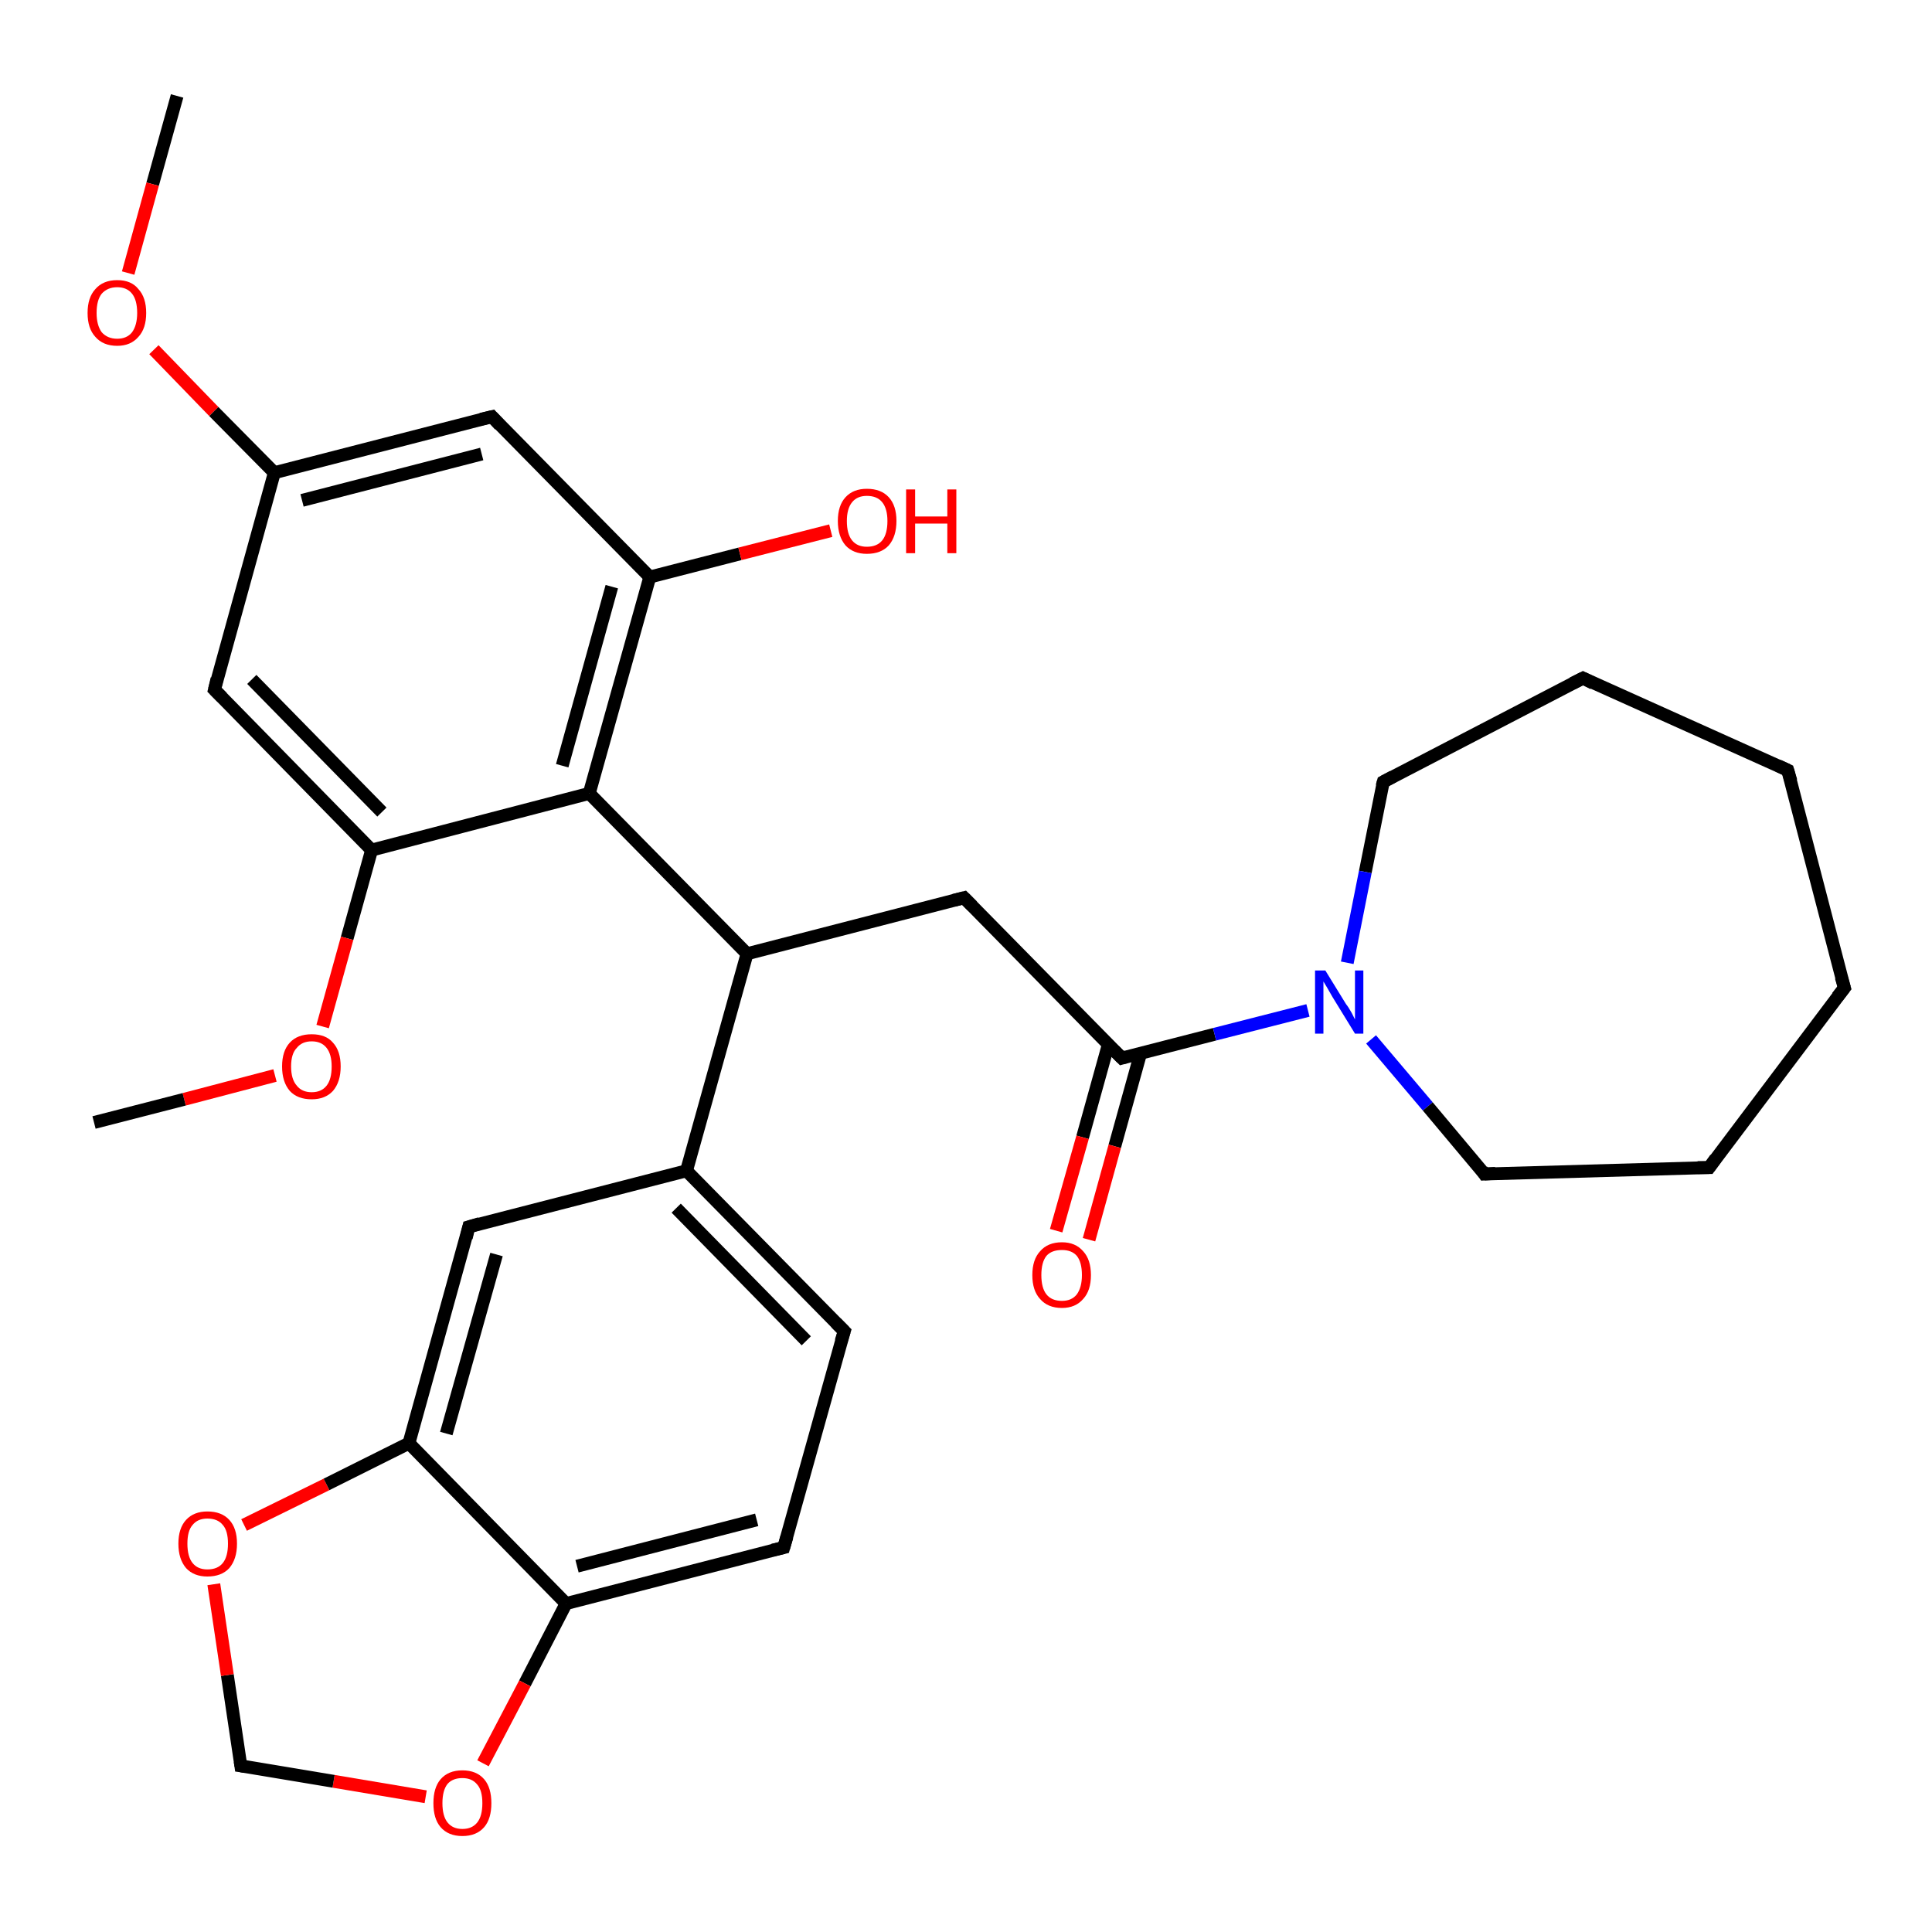<?xml version='1.0' encoding='iso-8859-1'?>
<svg version='1.1' baseProfile='full'
              xmlns='http://www.w3.org/2000/svg'
                      xmlns:rdkit='http://www.rdkit.org/xml'
                      xmlns:xlink='http://www.w3.org/1999/xlink'
                  xml:space='preserve'
width='300px' height='300px' viewBox='0 0 300 300'>
<!-- END OF HEADER -->
<rect style='opacity:1.0;fill:#FFFFFF;stroke:none' width='300.0' height='300.0' x='0.0' y='0.0'> </rect>
<path class='bond-0 atom-0 atom-1' d='M 27.5,14.9 L 23.7,28.6' style='fill:none;fill-rule:evenodd;stroke:#000000;stroke-width:2.0px;stroke-linecap:butt;stroke-linejoin:miter;stroke-opacity:1' />
<path class='bond-0 atom-0 atom-1' d='M 23.7,28.6 L 19.9,42.4' style='fill:none;fill-rule:evenodd;stroke:#FF0000;stroke-width:2.0px;stroke-linecap:butt;stroke-linejoin:miter;stroke-opacity:1' />
<path class='bond-1 atom-1 atom-2' d='M 23.9,54.3 L 33.2,63.9' style='fill:none;fill-rule:evenodd;stroke:#FF0000;stroke-width:2.0px;stroke-linecap:butt;stroke-linejoin:miter;stroke-opacity:1' />
<path class='bond-1 atom-1 atom-2' d='M 33.2,63.9 L 42.6,73.4' style='fill:none;fill-rule:evenodd;stroke:#000000;stroke-width:2.0px;stroke-linecap:butt;stroke-linejoin:miter;stroke-opacity:1' />
<path class='bond-2 atom-2 atom-3' d='M 42.6,73.4 L 76.4,64.7' style='fill:none;fill-rule:evenodd;stroke:#000000;stroke-width:2.0px;stroke-linecap:butt;stroke-linejoin:miter;stroke-opacity:1' />
<path class='bond-2 atom-2 atom-3' d='M 46.9,77.7 L 74.8,70.5' style='fill:none;fill-rule:evenodd;stroke:#000000;stroke-width:2.0px;stroke-linecap:butt;stroke-linejoin:miter;stroke-opacity:1' />
<path class='bond-3 atom-3 atom-4' d='M 76.4,64.7 L 100.9,89.6' style='fill:none;fill-rule:evenodd;stroke:#000000;stroke-width:2.0px;stroke-linecap:butt;stroke-linejoin:miter;stroke-opacity:1' />
<path class='bond-4 atom-4 atom-5' d='M 100.9,89.6 L 114.9,86.0' style='fill:none;fill-rule:evenodd;stroke:#000000;stroke-width:2.0px;stroke-linecap:butt;stroke-linejoin:miter;stroke-opacity:1' />
<path class='bond-4 atom-4 atom-5' d='M 114.9,86.0 L 129.0,82.4' style='fill:none;fill-rule:evenodd;stroke:#FF0000;stroke-width:2.0px;stroke-linecap:butt;stroke-linejoin:miter;stroke-opacity:1' />
<path class='bond-5 atom-4 atom-6' d='M 100.9,89.6 L 91.5,123.2' style='fill:none;fill-rule:evenodd;stroke:#000000;stroke-width:2.0px;stroke-linecap:butt;stroke-linejoin:miter;stroke-opacity:1' />
<path class='bond-5 atom-4 atom-6' d='M 95.0,91.1 L 87.3,118.9' style='fill:none;fill-rule:evenodd;stroke:#000000;stroke-width:2.0px;stroke-linecap:butt;stroke-linejoin:miter;stroke-opacity:1' />
<path class='bond-6 atom-6 atom-7' d='M 91.5,123.2 L 116.0,148.1' style='fill:none;fill-rule:evenodd;stroke:#000000;stroke-width:2.0px;stroke-linecap:butt;stroke-linejoin:miter;stroke-opacity:1' />
<path class='bond-7 atom-7 atom-8' d='M 116.0,148.1 L 149.7,139.4' style='fill:none;fill-rule:evenodd;stroke:#000000;stroke-width:2.0px;stroke-linecap:butt;stroke-linejoin:miter;stroke-opacity:1' />
<path class='bond-8 atom-8 atom-9' d='M 149.7,139.4 L 174.2,164.3' style='fill:none;fill-rule:evenodd;stroke:#000000;stroke-width:2.0px;stroke-linecap:butt;stroke-linejoin:miter;stroke-opacity:1' />
<path class='bond-9 atom-9 atom-10' d='M 172.1,162.2 L 168.1,176.6' style='fill:none;fill-rule:evenodd;stroke:#000000;stroke-width:2.0px;stroke-linecap:butt;stroke-linejoin:miter;stroke-opacity:1' />
<path class='bond-9 atom-9 atom-10' d='M 168.1,176.6 L 164.0,191.1' style='fill:none;fill-rule:evenodd;stroke:#FF0000;stroke-width:2.0px;stroke-linecap:butt;stroke-linejoin:miter;stroke-opacity:1' />
<path class='bond-9 atom-9 atom-10' d='M 177.1,163.6 L 173.1,178.0' style='fill:none;fill-rule:evenodd;stroke:#000000;stroke-width:2.0px;stroke-linecap:butt;stroke-linejoin:miter;stroke-opacity:1' />
<path class='bond-9 atom-9 atom-10' d='M 173.1,178.0 L 169.1,192.5' style='fill:none;fill-rule:evenodd;stroke:#FF0000;stroke-width:2.0px;stroke-linecap:butt;stroke-linejoin:miter;stroke-opacity:1' />
<path class='bond-10 atom-9 atom-11' d='M 174.2,164.3 L 188.6,160.6' style='fill:none;fill-rule:evenodd;stroke:#000000;stroke-width:2.0px;stroke-linecap:butt;stroke-linejoin:miter;stroke-opacity:1' />
<path class='bond-10 atom-9 atom-11' d='M 188.6,160.6 L 203.1,156.9' style='fill:none;fill-rule:evenodd;stroke:#0000FF;stroke-width:2.0px;stroke-linecap:butt;stroke-linejoin:miter;stroke-opacity:1' />
<path class='bond-11 atom-11 atom-12' d='M 212.9,161.4 L 221.7,171.8' style='fill:none;fill-rule:evenodd;stroke:#0000FF;stroke-width:2.0px;stroke-linecap:butt;stroke-linejoin:miter;stroke-opacity:1' />
<path class='bond-11 atom-11 atom-12' d='M 221.7,171.8 L 230.5,182.3' style='fill:none;fill-rule:evenodd;stroke:#000000;stroke-width:2.0px;stroke-linecap:butt;stroke-linejoin:miter;stroke-opacity:1' />
<path class='bond-12 atom-12 atom-13' d='M 230.5,182.3 L 265.4,181.3' style='fill:none;fill-rule:evenodd;stroke:#000000;stroke-width:2.0px;stroke-linecap:butt;stroke-linejoin:miter;stroke-opacity:1' />
<path class='bond-13 atom-13 atom-14' d='M 265.4,181.3 L 286.4,153.4' style='fill:none;fill-rule:evenodd;stroke:#000000;stroke-width:2.0px;stroke-linecap:butt;stroke-linejoin:miter;stroke-opacity:1' />
<path class='bond-14 atom-14 atom-15' d='M 286.4,153.4 L 277.6,119.6' style='fill:none;fill-rule:evenodd;stroke:#000000;stroke-width:2.0px;stroke-linecap:butt;stroke-linejoin:miter;stroke-opacity:1' />
<path class='bond-15 atom-15 atom-16' d='M 277.6,119.6 L 245.8,105.3' style='fill:none;fill-rule:evenodd;stroke:#000000;stroke-width:2.0px;stroke-linecap:butt;stroke-linejoin:miter;stroke-opacity:1' />
<path class='bond-16 atom-16 atom-17' d='M 245.8,105.3 L 214.8,121.4' style='fill:none;fill-rule:evenodd;stroke:#000000;stroke-width:2.0px;stroke-linecap:butt;stroke-linejoin:miter;stroke-opacity:1' />
<path class='bond-17 atom-7 atom-18' d='M 116.0,148.1 L 106.6,181.8' style='fill:none;fill-rule:evenodd;stroke:#000000;stroke-width:2.0px;stroke-linecap:butt;stroke-linejoin:miter;stroke-opacity:1' />
<path class='bond-18 atom-18 atom-19' d='M 106.6,181.8 L 131.1,206.7' style='fill:none;fill-rule:evenodd;stroke:#000000;stroke-width:2.0px;stroke-linecap:butt;stroke-linejoin:miter;stroke-opacity:1' />
<path class='bond-18 atom-18 atom-19' d='M 105.0,187.6 L 125.2,208.2' style='fill:none;fill-rule:evenodd;stroke:#000000;stroke-width:2.0px;stroke-linecap:butt;stroke-linejoin:miter;stroke-opacity:1' />
<path class='bond-19 atom-19 atom-20' d='M 131.1,206.7 L 121.7,240.3' style='fill:none;fill-rule:evenodd;stroke:#000000;stroke-width:2.0px;stroke-linecap:butt;stroke-linejoin:miter;stroke-opacity:1' />
<path class='bond-20 atom-20 atom-21' d='M 121.7,240.3 L 87.9,249.0' style='fill:none;fill-rule:evenodd;stroke:#000000;stroke-width:2.0px;stroke-linecap:butt;stroke-linejoin:miter;stroke-opacity:1' />
<path class='bond-20 atom-20 atom-21' d='M 117.5,236.0 L 89.6,243.2' style='fill:none;fill-rule:evenodd;stroke:#000000;stroke-width:2.0px;stroke-linecap:butt;stroke-linejoin:miter;stroke-opacity:1' />
<path class='bond-21 atom-21 atom-22' d='M 87.9,249.0 L 81.5,261.4' style='fill:none;fill-rule:evenodd;stroke:#000000;stroke-width:2.0px;stroke-linecap:butt;stroke-linejoin:miter;stroke-opacity:1' />
<path class='bond-21 atom-21 atom-22' d='M 81.5,261.4 L 75.0,273.8' style='fill:none;fill-rule:evenodd;stroke:#FF0000;stroke-width:2.0px;stroke-linecap:butt;stroke-linejoin:miter;stroke-opacity:1' />
<path class='bond-22 atom-22 atom-23' d='M 66.1,279.0 L 51.8,276.6' style='fill:none;fill-rule:evenodd;stroke:#FF0000;stroke-width:2.0px;stroke-linecap:butt;stroke-linejoin:miter;stroke-opacity:1' />
<path class='bond-22 atom-22 atom-23' d='M 51.8,276.6 L 37.4,274.2' style='fill:none;fill-rule:evenodd;stroke:#000000;stroke-width:2.0px;stroke-linecap:butt;stroke-linejoin:miter;stroke-opacity:1' />
<path class='bond-23 atom-23 atom-24' d='M 37.4,274.2 L 35.3,260.1' style='fill:none;fill-rule:evenodd;stroke:#000000;stroke-width:2.0px;stroke-linecap:butt;stroke-linejoin:miter;stroke-opacity:1' />
<path class='bond-23 atom-23 atom-24' d='M 35.3,260.1 L 33.2,246.0' style='fill:none;fill-rule:evenodd;stroke:#FF0000;stroke-width:2.0px;stroke-linecap:butt;stroke-linejoin:miter;stroke-opacity:1' />
<path class='bond-24 atom-24 atom-25' d='M 37.9,236.8 L 50.7,230.5' style='fill:none;fill-rule:evenodd;stroke:#FF0000;stroke-width:2.0px;stroke-linecap:butt;stroke-linejoin:miter;stroke-opacity:1' />
<path class='bond-24 atom-24 atom-25' d='M 50.7,230.5 L 63.5,224.1' style='fill:none;fill-rule:evenodd;stroke:#000000;stroke-width:2.0px;stroke-linecap:butt;stroke-linejoin:miter;stroke-opacity:1' />
<path class='bond-25 atom-25 atom-26' d='M 63.5,224.1 L 72.8,190.5' style='fill:none;fill-rule:evenodd;stroke:#000000;stroke-width:2.0px;stroke-linecap:butt;stroke-linejoin:miter;stroke-opacity:1' />
<path class='bond-25 atom-25 atom-26' d='M 69.3,222.6 L 77.1,194.8' style='fill:none;fill-rule:evenodd;stroke:#000000;stroke-width:2.0px;stroke-linecap:butt;stroke-linejoin:miter;stroke-opacity:1' />
<path class='bond-26 atom-6 atom-27' d='M 91.5,123.2 L 57.7,132.0' style='fill:none;fill-rule:evenodd;stroke:#000000;stroke-width:2.0px;stroke-linecap:butt;stroke-linejoin:miter;stroke-opacity:1' />
<path class='bond-27 atom-27 atom-28' d='M 57.7,132.0 L 53.9,145.7' style='fill:none;fill-rule:evenodd;stroke:#000000;stroke-width:2.0px;stroke-linecap:butt;stroke-linejoin:miter;stroke-opacity:1' />
<path class='bond-27 atom-27 atom-28' d='M 53.9,145.7 L 50.1,159.4' style='fill:none;fill-rule:evenodd;stroke:#FF0000;stroke-width:2.0px;stroke-linecap:butt;stroke-linejoin:miter;stroke-opacity:1' />
<path class='bond-28 atom-28 atom-29' d='M 42.7,167.0 L 28.6,170.7' style='fill:none;fill-rule:evenodd;stroke:#FF0000;stroke-width:2.0px;stroke-linecap:butt;stroke-linejoin:miter;stroke-opacity:1' />
<path class='bond-28 atom-28 atom-29' d='M 28.6,170.7 L 14.6,174.3' style='fill:none;fill-rule:evenodd;stroke:#000000;stroke-width:2.0px;stroke-linecap:butt;stroke-linejoin:miter;stroke-opacity:1' />
<path class='bond-29 atom-27 atom-30' d='M 57.7,132.0 L 33.3,107.1' style='fill:none;fill-rule:evenodd;stroke:#000000;stroke-width:2.0px;stroke-linecap:butt;stroke-linejoin:miter;stroke-opacity:1' />
<path class='bond-29 atom-27 atom-30' d='M 59.3,126.1 L 39.1,105.5' style='fill:none;fill-rule:evenodd;stroke:#000000;stroke-width:2.0px;stroke-linecap:butt;stroke-linejoin:miter;stroke-opacity:1' />
<path class='bond-30 atom-30 atom-2' d='M 33.3,107.1 L 42.6,73.4' style='fill:none;fill-rule:evenodd;stroke:#000000;stroke-width:2.0px;stroke-linecap:butt;stroke-linejoin:miter;stroke-opacity:1' />
<path class='bond-31 atom-17 atom-11' d='M 214.8,121.4 L 212.0,135.4' style='fill:none;fill-rule:evenodd;stroke:#000000;stroke-width:2.0px;stroke-linecap:butt;stroke-linejoin:miter;stroke-opacity:1' />
<path class='bond-31 atom-17 atom-11' d='M 212.0,135.4 L 209.2,149.5' style='fill:none;fill-rule:evenodd;stroke:#0000FF;stroke-width:2.0px;stroke-linecap:butt;stroke-linejoin:miter;stroke-opacity:1' />
<path class='bond-32 atom-26 atom-18' d='M 72.8,190.5 L 106.6,181.8' style='fill:none;fill-rule:evenodd;stroke:#000000;stroke-width:2.0px;stroke-linecap:butt;stroke-linejoin:miter;stroke-opacity:1' />
<path class='bond-33 atom-25 atom-21' d='M 63.5,224.1 L 87.9,249.0' style='fill:none;fill-rule:evenodd;stroke:#000000;stroke-width:2.0px;stroke-linecap:butt;stroke-linejoin:miter;stroke-opacity:1' />
<path d='M 74.7,65.1 L 76.4,64.7 L 77.6,66.0' style='fill:none;stroke:#000000;stroke-width:2.0px;stroke-linecap:butt;stroke-linejoin:miter;stroke-opacity:1;' />
<path d='M 148.1,139.8 L 149.7,139.4 L 151.0,140.7' style='fill:none;stroke:#000000;stroke-width:2.0px;stroke-linecap:butt;stroke-linejoin:miter;stroke-opacity:1;' />
<path d='M 173.0,163.1 L 174.2,164.3 L 174.9,164.1' style='fill:none;stroke:#000000;stroke-width:2.0px;stroke-linecap:butt;stroke-linejoin:miter;stroke-opacity:1;' />
<path d='M 230.1,181.7 L 230.5,182.3 L 232.2,182.2' style='fill:none;stroke:#000000;stroke-width:2.0px;stroke-linecap:butt;stroke-linejoin:miter;stroke-opacity:1;' />
<path d='M 263.6,181.3 L 265.4,181.3 L 266.4,179.9' style='fill:none;stroke:#000000;stroke-width:2.0px;stroke-linecap:butt;stroke-linejoin:miter;stroke-opacity:1;' />
<path d='M 285.3,154.8 L 286.4,153.4 L 285.9,151.7' style='fill:none;stroke:#000000;stroke-width:2.0px;stroke-linecap:butt;stroke-linejoin:miter;stroke-opacity:1;' />
<path d='M 278.1,121.3 L 277.6,119.6 L 276.1,118.9' style='fill:none;stroke:#000000;stroke-width:2.0px;stroke-linecap:butt;stroke-linejoin:miter;stroke-opacity:1;' />
<path d='M 247.4,106.1 L 245.8,105.3 L 244.2,106.1' style='fill:none;stroke:#000000;stroke-width:2.0px;stroke-linecap:butt;stroke-linejoin:miter;stroke-opacity:1;' />
<path d='M 216.3,120.6 L 214.8,121.4 L 214.6,122.1' style='fill:none;stroke:#000000;stroke-width:2.0px;stroke-linecap:butt;stroke-linejoin:miter;stroke-opacity:1;' />
<path d='M 129.8,205.4 L 131.1,206.7 L 130.6,208.3' style='fill:none;stroke:#000000;stroke-width:2.0px;stroke-linecap:butt;stroke-linejoin:miter;stroke-opacity:1;' />
<path d='M 122.2,238.6 L 121.7,240.3 L 120.0,240.7' style='fill:none;stroke:#000000;stroke-width:2.0px;stroke-linecap:butt;stroke-linejoin:miter;stroke-opacity:1;' />
<path d='M 38.1,274.3 L 37.4,274.2 L 37.3,273.5' style='fill:none;stroke:#000000;stroke-width:2.0px;stroke-linecap:butt;stroke-linejoin:miter;stroke-opacity:1;' />
<path d='M 72.4,192.2 L 72.8,190.5 L 74.5,190.0' style='fill:none;stroke:#000000;stroke-width:2.0px;stroke-linecap:butt;stroke-linejoin:miter;stroke-opacity:1;' />
<path d='M 34.5,108.3 L 33.3,107.1 L 33.7,105.4' style='fill:none;stroke:#000000;stroke-width:2.0px;stroke-linecap:butt;stroke-linejoin:miter;stroke-opacity:1;' />
<path class='atom-1' d='M 13.6 48.6
Q 13.6 46.2, 14.8 44.9
Q 16.0 43.5, 18.2 43.5
Q 20.4 43.5, 21.5 44.9
Q 22.7 46.2, 22.7 48.6
Q 22.7 51.0, 21.5 52.3
Q 20.3 53.7, 18.2 53.7
Q 16.0 53.7, 14.8 52.3
Q 13.6 51.0, 13.6 48.6
M 18.2 52.6
Q 19.7 52.6, 20.5 51.6
Q 21.3 50.5, 21.3 48.6
Q 21.3 46.6, 20.5 45.6
Q 19.7 44.6, 18.2 44.6
Q 16.7 44.6, 15.8 45.6
Q 15.0 46.6, 15.0 48.6
Q 15.0 50.5, 15.8 51.6
Q 16.7 52.6, 18.2 52.6
' fill='#FF0000'/>
<path class='atom-5' d='M 130.1 80.9
Q 130.1 78.5, 131.3 77.2
Q 132.5 75.9, 134.6 75.9
Q 136.8 75.9, 138.0 77.2
Q 139.2 78.5, 139.2 80.9
Q 139.2 83.3, 138.0 84.7
Q 136.8 86.0, 134.6 86.0
Q 132.5 86.0, 131.3 84.7
Q 130.1 83.3, 130.1 80.9
M 134.6 84.9
Q 136.2 84.9, 137.0 83.9
Q 137.8 82.9, 137.8 80.9
Q 137.8 79.0, 137.0 78.0
Q 136.2 77.0, 134.6 77.0
Q 133.1 77.0, 132.3 78.0
Q 131.5 79.0, 131.5 80.9
Q 131.5 82.9, 132.3 83.9
Q 133.1 84.9, 134.6 84.9
' fill='#FF0000'/>
<path class='atom-5' d='M 140.7 76.0
L 142.1 76.0
L 142.1 80.2
L 147.1 80.2
L 147.1 76.0
L 148.5 76.0
L 148.5 85.9
L 147.1 85.9
L 147.1 81.3
L 142.1 81.3
L 142.1 85.9
L 140.7 85.9
L 140.7 76.0
' fill='#FF0000'/>
<path class='atom-10' d='M 160.3 198.0
Q 160.3 195.6, 161.5 194.3
Q 162.7 192.9, 164.9 192.9
Q 167.0 192.9, 168.2 194.3
Q 169.4 195.6, 169.4 198.0
Q 169.4 200.4, 168.2 201.7
Q 167.0 203.1, 164.9 203.1
Q 162.7 203.1, 161.5 201.7
Q 160.3 200.4, 160.3 198.0
M 164.9 202.0
Q 166.4 202.0, 167.2 201.0
Q 168.0 199.9, 168.0 198.0
Q 168.0 196.0, 167.2 195.0
Q 166.4 194.1, 164.9 194.1
Q 163.3 194.1, 162.5 195.0
Q 161.7 196.0, 161.7 198.0
Q 161.7 200.0, 162.5 201.0
Q 163.3 202.0, 164.9 202.0
' fill='#FF0000'/>
<path class='atom-11' d='M 205.8 150.7
L 209.0 155.9
Q 209.4 156.4, 209.9 157.3
Q 210.4 158.3, 210.4 158.3
L 210.4 150.7
L 211.7 150.7
L 211.7 160.5
L 210.4 160.5
L 206.9 154.8
Q 206.5 154.1, 206.1 153.4
Q 205.6 152.6, 205.5 152.4
L 205.5 160.5
L 204.2 160.5
L 204.2 150.7
L 205.8 150.7
' fill='#0000FF'/>
<path class='atom-22' d='M 67.3 280.0
Q 67.3 277.6, 68.4 276.3
Q 69.6 274.9, 71.8 274.9
Q 74.0 274.9, 75.2 276.3
Q 76.3 277.6, 76.3 280.0
Q 76.3 282.4, 75.2 283.7
Q 74.0 285.1, 71.8 285.1
Q 69.6 285.1, 68.4 283.7
Q 67.3 282.4, 67.3 280.0
M 71.8 284.0
Q 73.3 284.0, 74.1 283.0
Q 74.9 282.0, 74.9 280.0
Q 74.9 278.0, 74.1 277.1
Q 73.3 276.1, 71.8 276.1
Q 70.3 276.1, 69.5 277.0
Q 68.7 278.0, 68.7 280.0
Q 68.7 282.0, 69.5 283.0
Q 70.3 284.0, 71.8 284.0
' fill='#FF0000'/>
<path class='atom-24' d='M 27.7 239.7
Q 27.7 237.3, 28.9 236.0
Q 30.1 234.7, 32.2 234.7
Q 34.4 234.7, 35.6 236.0
Q 36.8 237.3, 36.8 239.7
Q 36.8 242.1, 35.6 243.5
Q 34.4 244.8, 32.2 244.8
Q 30.1 244.8, 28.9 243.5
Q 27.7 242.1, 27.7 239.7
M 32.2 243.7
Q 33.8 243.7, 34.6 242.7
Q 35.4 241.7, 35.4 239.7
Q 35.4 237.7, 34.6 236.8
Q 33.8 235.8, 32.2 235.8
Q 30.7 235.8, 29.9 236.8
Q 29.1 237.7, 29.1 239.7
Q 29.1 241.7, 29.9 242.7
Q 30.7 243.7, 32.2 243.7
' fill='#FF0000'/>
<path class='atom-28' d='M 43.8 165.6
Q 43.8 163.2, 45.0 161.9
Q 46.2 160.6, 48.4 160.6
Q 50.6 160.6, 51.7 161.9
Q 52.9 163.2, 52.9 165.6
Q 52.9 168.0, 51.7 169.4
Q 50.5 170.7, 48.4 170.7
Q 46.2 170.7, 45.0 169.4
Q 43.8 168.0, 43.8 165.6
M 48.4 169.6
Q 49.9 169.6, 50.7 168.6
Q 51.5 167.6, 51.5 165.6
Q 51.5 163.7, 50.7 162.7
Q 49.9 161.7, 48.4 161.7
Q 46.9 161.7, 46.1 162.7
Q 45.2 163.6, 45.2 165.6
Q 45.2 167.6, 46.1 168.6
Q 46.9 169.6, 48.4 169.6
' fill='#FF0000'/>
</svg>
